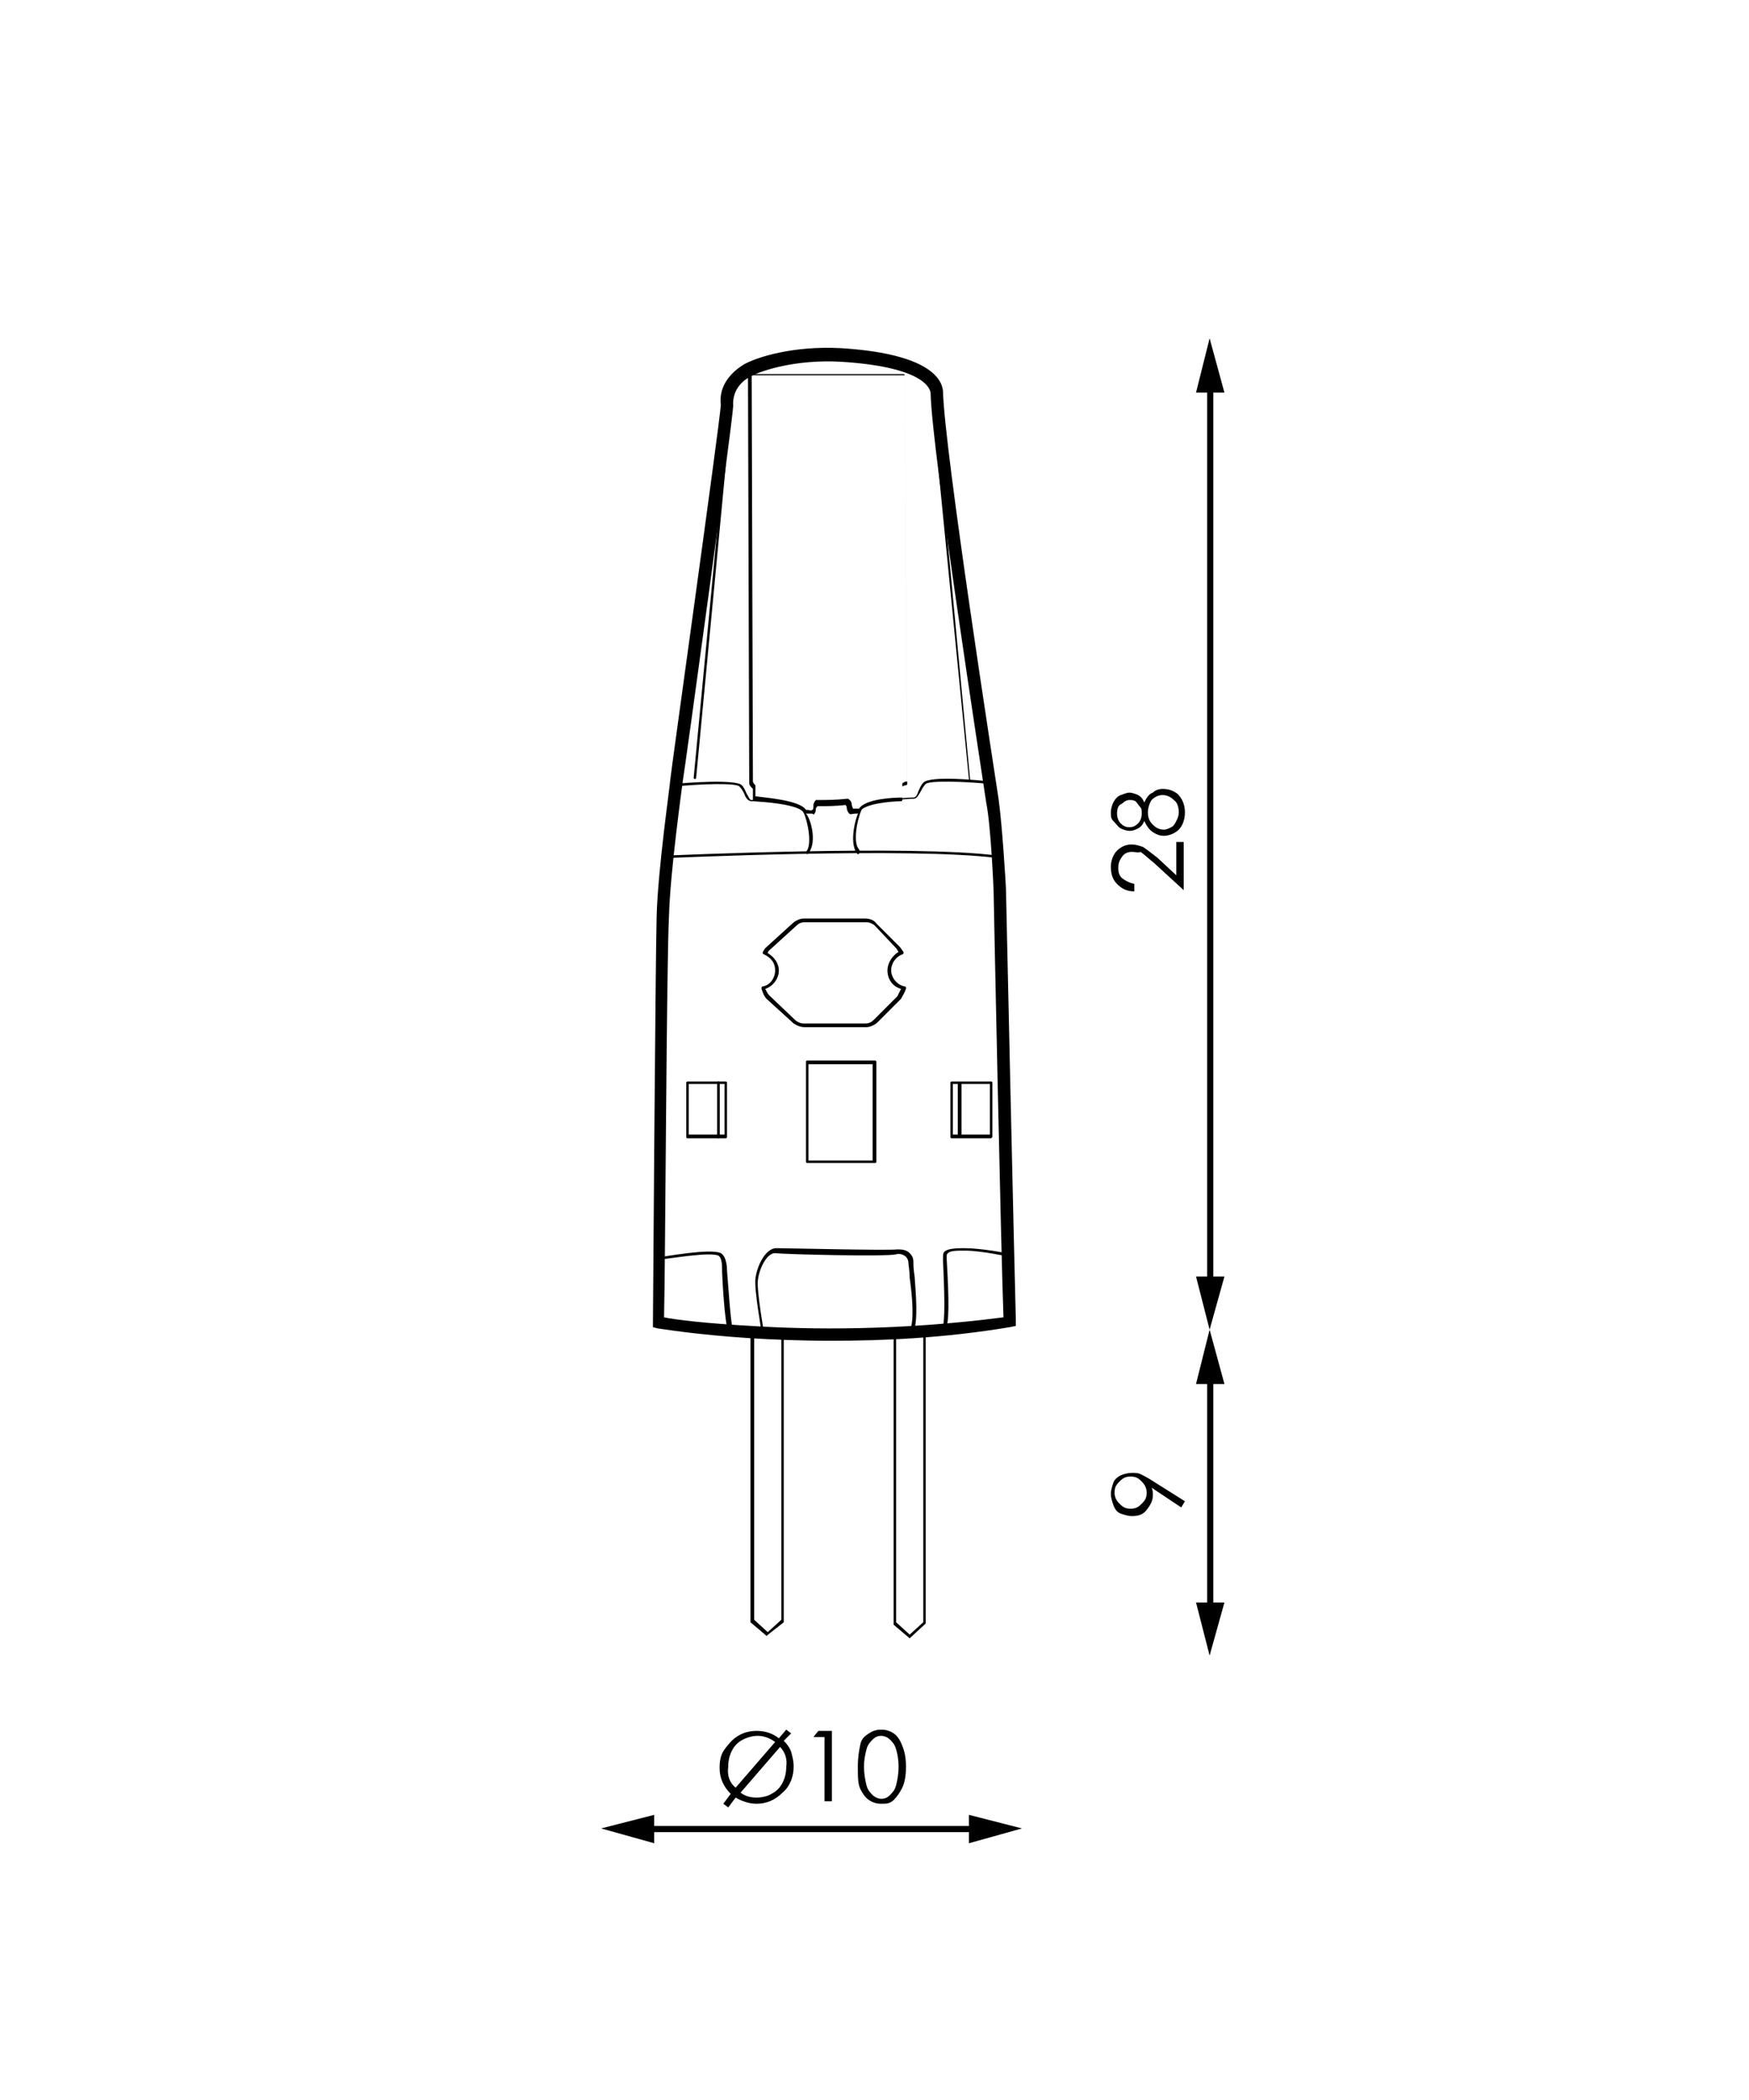 <?xml version="1.0" encoding="utf-8"?>
<!-- Generator: Adobe Illustrator 27.7.0, SVG Export Plug-In . SVG Version: 6.00 Build 0)  -->
<svg version="1.1" id="GRAFICO" xmlns="http://www.w3.org/2000/svg" xmlns:xlink="http://www.w3.org/1999/xlink" x="0px" y="0px"
	 viewBox="0 0 141.7 170.1" style="enable-background:new 0 0 141.7 170.1;" xml:space="preserve">
<g>
	<g>
		<rect x="97.8" y="31" width="0.5" height="73.2"/>
	</g>
	<g>
		<g>
			<polygon points="99.2,103.4 98,107.7 96.9,103.4 			"/>
		</g>
	</g>
	<g>
		<g>
			<polygon points="99.2,31.8 98,27.4 96.9,31.8 			"/>
		</g>
	</g>
</g>
<g>
	<g>
		<path d="M91.9,71.6v0.6c-0.6,0-1-0.2-1.4-0.6S90,70.7,90,70.2c0-0.5,0.2-1,0.5-1.3c0.3-0.3,0.7-0.5,1.2-0.5c0.3,0,0.6,0.1,0.9,0.2
			c0.3,0.2,0.7,0.5,1.2,0.9l1.5,1.4v-2.7h0.6v3.9l-2.4-2.2c-0.5-0.4-0.8-0.7-1.1-0.9C92.2,69.1,92,69,91.7,69
			c-0.3,0-0.6,0.1-0.8,0.4s-0.3,0.5-0.3,0.9c0,0.4,0.1,0.7,0.4,0.9S91.5,71.5,91.9,71.6z"/>
	</g>
	<g>
		<path d="M92.7,65c0.2-0.4,0.4-0.7,0.7-0.8c0.2-0.2,0.5-0.3,0.8-0.3c0.4,0,0.8,0.1,1.2,0.4c0.4,0.4,0.6,0.9,0.6,1.5
			c0,0.6-0.2,1.1-0.5,1.4s-0.8,0.5-1.2,0.5c-0.3,0-0.6-0.1-0.9-0.3s-0.5-0.5-0.7-0.9c-0.1,0.3-0.3,0.5-0.5,0.6s-0.4,0.2-0.7,0.2
			c-0.2,0-0.5-0.1-0.7-0.2s-0.4-0.4-0.6-0.6S90,66.1,90,65.8c0-0.3,0.1-0.6,0.2-0.8s0.3-0.5,0.6-0.6s0.5-0.2,0.7-0.2
			s0.5,0.1,0.7,0.2S92.6,64.7,92.7,65z M90.5,65.9c0,0.3,0.1,0.6,0.3,0.8c0.2,0.2,0.4,0.3,0.7,0.3c0.3,0,0.5-0.1,0.7-0.3
			c0.2-0.2,0.3-0.5,0.3-0.8c0-0.2,0-0.4-0.1-0.5S92.1,65,92,64.9c-0.2-0.1-0.3-0.1-0.5-0.1c-0.2,0-0.4,0.1-0.6,0.3
			C90.6,65.2,90.5,65.5,90.5,65.9z M93,65.8c0,0.4,0.1,0.7,0.4,1s0.6,0.4,0.9,0.4c0.2,0,0.4-0.1,0.6-0.2s0.3-0.3,0.4-0.5
			s0.2-0.4,0.2-0.7c0-0.4-0.1-0.8-0.4-1c-0.2-0.2-0.5-0.4-0.9-0.4c-0.3,0-0.6,0.1-0.9,0.4C93.1,65.1,93,65.5,93,65.8z"/>
	</g>
</g>
<g>
	<g>
		<rect x="52.2" y="147.9" width="27.1" height="0.5"/>
	</g>
	<g>
		<g>
			<polygon points="53,149.3 48.7,148.1 53,147 			"/>
		</g>
	</g>
	<g>
		<g>
			<polygon points="78.5,149.3 82.8,148.1 78.5,147 			"/>
		</g>
	</g>
</g>
<g>
	<g>
		<path d="M63.5,141c0.3,0.3,0.5,0.6,0.6,0.9c0.1,0.4,0.2,0.7,0.2,1.2c0,0.8-0.3,1.6-0.9,2.1c-0.6,0.6-1.3,0.9-2.1,0.9
			c-0.6,0-1.2-0.2-1.7-0.5l-0.6,0.8l-0.4-0.3l0.6-0.8c-0.6-0.6-0.9-1.3-0.9-2.1c0-0.6,0.1-1.1,0.4-1.5s0.6-0.8,1.1-1.1
			s1-0.4,1.5-0.4c0.7,0,1.3,0.2,1.8,0.6l0.6-0.7l0.4,0.3L63.5,141z M59.6,144.8l3.2-3.7c-0.4-0.3-0.9-0.5-1.4-0.5
			c-0.4,0-0.8,0.1-1.2,0.3c-0.4,0.2-0.7,0.5-0.9,0.9c-0.2,0.4-0.3,0.8-0.3,1.3C58.9,143.8,59.1,144.4,59.6,144.8z M63.2,141.5
			l-3.2,3.7c0.4,0.3,0.8,0.4,1.3,0.4c0.4,0,0.9-0.1,1.2-0.3c0.4-0.2,0.7-0.5,0.9-0.9c0.2-0.4,0.3-0.8,0.3-1.3
			C63.8,142.5,63.6,141.9,63.2,141.5z"/>
	</g>
	<g>
		<path d="M66.3,140.2h1.1v5.7h-0.6v-5.2h-0.9L66.3,140.2z"/>
	</g>
	<g>
		<path d="M69.5,143.1c0-0.8,0.1-1.3,0.2-1.8s0.4-0.7,0.7-0.9s0.6-0.3,1-0.3c0.4,0,0.7,0.1,1,0.3s0.5,0.5,0.7,1s0.3,1,0.3,1.7
			c0,0.7-0.1,1.3-0.3,1.7s-0.4,0.7-0.7,1s-0.6,0.3-1,0.3c-0.4,0-0.7-0.1-1-0.3s-0.5-0.5-0.7-0.9S69.5,143.9,69.5,143.1z M70,143.1
			c0,0.6,0.1,1.1,0.2,1.5s0.3,0.6,0.5,0.8s0.5,0.3,0.7,0.3c0.3,0,0.5-0.1,0.7-0.3s0.4-0.4,0.5-0.8c0.1-0.4,0.2-0.9,0.2-1.5
			c0-0.6-0.1-1.1-0.2-1.4c-0.1-0.4-0.3-0.6-0.5-0.8s-0.5-0.3-0.7-0.3c-0.3,0-0.5,0.1-0.7,0.3s-0.4,0.4-0.5,0.8S70,142.5,70,143.1z"
			/>
	</g>
</g>
<g>
	<g>
		<rect x="97.8" y="111.3" width="0.5" height="19.3"/>
	</g>
	<g>
		<g>
			<polygon points="99.2,129.8 98,134.1 96.9,129.8 			"/>
		</g>
	</g>
	<g>
		<g>
			<polygon points="99.2,112.1 98,107.7 96.9,112.1 			"/>
		</g>
	</g>
</g>
<g>
	<g>
		<path d="M96,121.6l-0.3,0.5l-2.4-1.6c0.1,0.2,0.1,0.4,0.1,0.6c0,0.5-0.2,0.8-0.5,1.2s-0.7,0.5-1.2,0.5c-0.3,0-0.6-0.1-0.9-0.2
			s-0.5-0.4-0.6-0.7s-0.2-0.6-0.2-0.9c0-0.3,0.1-0.6,0.2-0.9s0.4-0.5,0.6-0.6s0.6-0.2,0.9-0.2c0.2,0,0.5,0,0.7,0.1s0.6,0.3,0.9,0.5
			L96,121.6z M92.9,120.9c0-0.3-0.1-0.6-0.4-0.9s-0.5-0.4-0.9-0.4s-0.6,0.1-0.9,0.4s-0.4,0.5-0.4,0.9c0,0.3,0.1,0.6,0.4,0.9
			s0.5,0.4,0.9,0.4s0.6-0.1,0.9-0.4C92.8,121.5,92.9,121.3,92.9,120.9z"/>
	</g>
</g>
<g>
	<path d="M62.1,132.5C62.1,132.5,62.1,132.4,62.1,132.5l-1.3-1.1c0,0,0-0.1,0-0.1v-23.3c0,0,0-0.1,0.1-0.1s0.1,0,0.1,0
		c0.4,0.1,0.8,0.1,1.2,0.1c0.4,0,0.8,0,1.2,0.1c0.1,0,0.1,0.1,0.1,0.1v23.1c0,0,0,0.1,0,0.1L62.1,132.5
		C62.2,132.4,62.2,132.5,62.1,132.5z M61.1,131.2l1.1,1l1.1-1v-23c-0.4-0.1-0.7-0.1-1.1-0.1c-0.4,0-0.8,0-1.1-0.1V131.2z"/>
</g>
<g>
	<path d="M73.7,132.7C73.7,132.7,73.6,132.6,73.7,132.7l-1.3-1.1c0,0,0-0.1,0-0.1V108c0-0.1,0-0.1,0.1-0.1c0.4,0,0.8-0.1,1.1-0.1
		c0.4,0,0.9,0,1.3-0.1c0,0,0.1,0,0.1,0c0,0,0,0.1,0,0.1v23.6c0,0,0,0.1,0,0.1L73.7,132.7C73.7,132.6,73.7,132.7,73.7,132.7z
		 M72.6,131.4l1.1,1l1.1-1V108c-0.4,0.1-0.8,0.1-1.2,0.1c-0.3,0-0.7,0-1,0V131.4z"/>
</g>
<g>
	<path d="M67.3,108.6c-2.5,0-4.7-0.1-6.4-0.2c-4.7-0.3-7.5-0.8-7.6-0.8l-0.4-0.1l0-0.4c0-0.3,0.2-29.1,0.3-32.9
		c0.1-3.8,1.1-10.7,1.1-11c0-0.3,4-28.8,4.1-30.4c-0.2-1.6,0.9-2.7,1.9-3.3c1.1-0.6,4-1.5,7.8-1.3c6.6,0.4,8.2,2.2,8.3,3.5
		c0.1,4.7,4.2,31,4.5,33c0.3,2.1,0.6,7.1,0.6,7.3c0,0.3,0.7,31.5,0.8,34.9l0,0.5l-0.5,0.1C76.4,108.4,71.5,108.6,67.3,108.6z
		 M53.8,106.7c0.9,0.2,3.5,0.5,7.1,0.7c4.6,0.3,11.9,0.4,20.4-0.7c-0.2-5.1-0.8-34.2-0.8-34.5c0,0-0.2-5.2-0.6-7.2
		c-0.3-2.1-4.4-28.4-4.5-33.1c0-0.5-0.7-2.2-7.3-2.6c-3.6-0.2-6.4,0.7-7.3,1.2c-0.4,0.2-1.5,0.9-1.4,2.4c-0.1,1.7-3.9,29.3-4.1,30.5
		c0,0.1-1,7.1-1.1,10.8C54,77.8,53.9,103.1,53.8,106.7z"/>
</g>
<g>
	<path d="M56.3,63.1C56.3,63.1,56.3,63.1,56.3,63.1c-0.1,0-0.1-0.1-0.1-0.1l2.4-25.3c0-0.1,0.1-0.1,0.1-0.1c0.1,0,0.1,0.1,0.1,0.1
		L56.4,63C56.4,63,56.4,63.1,56.3,63.1z"/>
</g>
<g>
	<path d="M78.6,63.2c-0.1,0-0.1,0-0.1-0.1L76,37.7c0-0.1,0-0.1,0.1-0.1c0.1,0,0.1,0,0.1,0.1l2.4,25.5C78.7,63.2,78.6,63.2,78.6,63.2
		C78.6,63.2,78.6,63.2,78.6,63.2z"/>
</g>
<g>
	<path d="M59.1,107.9c0,0-0.1,0-0.1-0.1c-0.3-0.6-0.5-4.5-0.5-5c0-0.3,0-0.9-0.3-1.1c-0.7-0.3-3.6,0.2-4.6,0.3c-0.1,0-0.1,0-0.1-0.1
		c0-0.1,0-0.1,0.1-0.1c0.2,0,3.9-0.7,4.8-0.3c0.5,0.3,0.5,1.3,0.5,1.4c0.1,1.2,0.3,4.4,0.5,4.9C59.2,107.8,59.2,107.9,59.1,107.9
		C59.1,107.9,59.1,107.9,59.1,107.9z"/>
</g>
<g>
	<path d="M76.4,107.9C76.4,107.9,76.4,107.9,76.4,107.9c-0.1,0-0.1-0.1-0.1-0.2c0.2-0.3,0.3-1.5,0.1-5.6l0-0.2c0-0.2,0-0.4,0.1-0.5
		c0.2-0.2,0.6-0.3,1.6-0.3c1.4,0,3.6,0.4,3.7,0.5c0.1,0,0.1,0.1,0.1,0.1c0,0.1-0.1,0.1-0.1,0.1c0,0-2.3-0.5-3.6-0.5
		c-0.7,0-1.2,0-1.4,0.2c-0.1,0.1-0.1,0.1-0.1,0.3l0,0.2c0.2,3.4,0.2,5.2-0.1,5.7C76.5,107.8,76.5,107.9,76.4,107.9z"/>
</g>
<g>
	<path d="M61.8,108c-0.1,0-0.1,0-0.1-0.1c0-0.1-0.6-3.4-0.5-4.3c0.1-1,0.8-2.5,1.7-2.5c0.7,0,9,0.2,9.8,0.1c0.3,0,0.7,0,1,0.3
		c0.2,0.2,0.3,0.4,0.3,0.7c0,0.2,0,0.6,0.1,1.2c0.1,1.4,0.3,3.6-0.1,4.5c0,0.1-0.1,0.1-0.2,0.1c-0.1,0-0.1-0.1-0.1-0.2
		c0.4-0.8,0.2-2.9,0-4.3c0-0.6-0.1-1-0.1-1.2c0-0.2-0.1-0.4-0.2-0.5c-0.2-0.2-0.6-0.3-0.8-0.2c-0.8,0.2-9.1,0-9.8-0.1c0,0,0,0,0,0
		c-0.7,0-1.3,1.3-1.4,2.2c-0.1,0.9,0.5,4.2,0.5,4.3C61.9,108,61.9,108,61.8,108C61.8,108,61.8,108,61.8,108z"/>
</g>
<g>
	<path d="M70.9,94.2h-5.5c-0.1,0-0.1-0.1-0.1-0.1V86c0-0.1,0.1-0.1,0.1-0.1h5.5c0.1,0,0.1,0.1,0.1,0.1v8.1
		C71,94.2,70.9,94.2,70.9,94.2z M65.5,94h5.2v-7.8h-5.2V94z"/>
</g>
<g>
	<path d="M70.2,83.2h-5c-0.3,0-0.6-0.1-0.9-0.3l-2.2-2c-0.2-0.2-0.3-0.5-0.4-0.8c0,0,0-0.1,0-0.1c0,0,0-0.1,0.1-0.1
		c0.6-0.1,1-0.7,1-1.3c0-0.6-0.3-1-0.9-1.3c0,0-0.1,0-0.1-0.1s0-0.1,0-0.1c0.1-0.1,0.1-0.2,0.2-0.3l2.2-2c0.2-0.2,0.6-0.4,0.9-0.4h5
		c0.3,0,0.7,0.1,0.9,0.4l1.9,1.9c0.1,0.1,0.2,0.3,0.3,0.4c0,0,0,0.1,0,0.1s0,0.1-0.1,0.1c-0.5,0.2-0.9,0.7-0.9,1.3
		c0,0.6,0.5,1.2,1.1,1.3c0,0,0.1,0,0.1,0.1c0,0,0,0.1,0,0.1c-0.1,0.3-0.3,0.6-0.4,0.8l-1.9,1.9C70.9,83,70.5,83.2,70.2,83.2z
		 M62,80.1c0.1,0.2,0.2,0.4,0.3,0.5l2.1,2c0.2,0.2,0.5,0.3,0.7,0.3h5c0.3,0,0.5-0.1,0.7-0.3l1.9-1.9c0.1-0.2,0.2-0.4,0.3-0.6
		c-0.7-0.2-1.1-0.8-1.1-1.5c0-0.6,0.4-1.2,0.9-1.5c-0.1-0.1-0.1-0.2-0.2-0.3L70.9,75c-0.2-0.2-0.5-0.3-0.7-0.3h-5
		c-0.3,0-0.5,0.1-0.7,0.3l-2.2,2c0,0-0.1,0.1-0.1,0.2c0.5,0.3,0.9,0.8,0.9,1.4C63.1,79.3,62.6,79.9,62,80.1z"/>
</g>
<g>
	<path d="M58.2,92.2h-2.5c-0.1,0-0.1-0.1-0.1-0.1v-4.4c0-0.1,0.1-0.1,0.1-0.1h2.5c0.1,0,0.1,0.1,0.1,0.1v4.4
		C58.3,92.1,58.3,92.2,58.2,92.2z M55.8,91.9h2.3v-4.1h-2.3V91.9z"/>
</g>
<g>
	<path d="M58.8,92.2h-0.6c-0.1,0-0.1-0.1-0.1-0.1v-4.4c0-0.1,0.1-0.1,0.1-0.1h0.6c0.1,0,0.1,0.1,0.1,0.1v4.4
		C58.9,92.1,58.9,92.2,58.8,92.2z M58.3,91.9h0.4v-4.1h-0.4V91.9z"/>
</g>
<g>
	<path d="M80.3,92.2h-2.5c-0.1,0-0.1-0.1-0.1-0.1v-4.4c0-0.1,0.1-0.1,0.1-0.1h2.5c0.1,0,0.1,0.1,0.1,0.1v4.4
		C80.4,92.1,80.3,92.2,80.3,92.2z M77.9,91.9h2.3v-4.1h-2.3V91.9z"/>
</g>
<g>
	<path d="M77.7,92.2h-0.6c-0.1,0-0.1-0.1-0.1-0.1v-4.4c0-0.1,0.1-0.1,0.1-0.1h0.6c0.1,0,0.1,0.1,0.1,0.1v4.4
		C77.9,92.1,77.8,92.2,77.7,92.2z M77.2,91.9h0.4v-4.1h-0.4V91.9z"/>
</g>
<g>
	<path d="M80.8,69.5C80.8,69.5,80.8,69.5,80.8,69.5c-6.9-0.9-26.6,0-26.8,0c-0.1,0-0.1-0.1-0.1-0.1c0-0.1,0.1-0.1,0.1-0.1
		c0.2,0,19.9-0.9,26.8,0c0.1,0,0.1,0.1,0.1,0.1C80.9,69.5,80.9,69.5,80.8,69.5z"/>
</g>
<g>
	<path d="M65.4,69.2C65.4,69.2,65.4,69.2,65.4,69.2c-0.1-0.1-0.1-0.2-0.1-0.2c0.5-0.5,0.2-2.3-0.2-3.2c-0.2-0.3-1-0.7-4-0.9
		c-0.1,0-0.2,0-0.2,0c-0.3,0-0.5-0.3-0.6-0.6c-0.1-0.2-0.2-0.4-0.4-0.6c-0.3-0.3-3.2-0.2-5.2,0c-0.1,0-0.1,0-0.1-0.1
		c0-0.1,0-0.1,0.1-0.1c0.8-0.1,4.9-0.4,5.4,0.1c0.2,0.2,0.3,0.5,0.4,0.7c0.2,0.3,0.2,0.5,0.4,0.5c0,0,0.1,0,0.2,0
		c1.6,0.1,3.8,0.3,4.2,1.1C65.8,66.5,66.2,68.5,65.4,69.2C65.5,69.2,65.5,69.2,65.4,69.2z"/>
</g>
<g>
	<path d="M69.5,69.2C69.5,69.2,69.5,69.2,69.5,69.2c-0.7-0.7-0.3-2.7,0.1-3.5c0.4-0.8,2.6-1,4.2-1.1c0.1,0,0.2,0,0.2,0
		c0.2,0,0.3-0.2,0.4-0.5c0.1-0.2,0.2-0.5,0.4-0.7c0.5-0.6,4.6-0.2,5.4-0.1c0.1,0,0.1,0.1,0.1,0.1c0,0.1-0.1,0.1-0.1,0.1
		c-2-0.2-4.9-0.3-5.2,0c-0.2,0.2-0.3,0.4-0.4,0.6c-0.2,0.3-0.3,0.6-0.6,0.6c0,0-0.1,0-0.2,0c-3,0.2-3.8,0.6-4,0.9
		c-0.4,0.9-0.7,2.7-0.2,3.2C69.7,69,69.7,69.1,69.5,69.2C69.6,69.2,69.6,69.2,69.5,69.2z"/>
</g>
<g>
	<path d="M65.7,65.9c-0.1,0-0.2,0-0.3,0c-0.1,0-0.1,0-0.2,0c0,0-0.1,0-0.1-0.1c-0.3-0.7-3-0.9-4-0.9c-0.1,0-0.1-0.1-0.1-0.1v-0.9
		c-0.2-0.2-0.3-0.3-0.3-0.5c0-0.9-0.1-32.7-0.1-33c0,0,0-0.1,0-0.1s0.1,0,0.1,0h12.5c0.1,0,0.1,0.1,0.1,0.1l0.2,33.1
		c0,0,0,0.1-0.1,0.1c0,0-0.1,0-0.3,0.1v1.1c0,0.1-0.1,0.1-0.1,0.1c-0.8,0-3.1,0.2-3.4,0.9c0,0-0.1,0.1-0.1,0.1c-0.1,0-0.1,0-0.2,0
		c-0.2,0-0.4,0.1-0.5,0c-0.1-0.1-0.2-0.3-0.2-0.5c0-0.1-0.1-0.2-0.1-0.2c-0.8,0.1-1.6,0.1-2.3,0.1c0,0.1-0.1,0.1-0.1,0.2
		c0,0.3-0.1,0.4-0.2,0.5C65.9,65.9,65.8,65.9,65.7,65.9z M65.3,65.6c0,0,0.1,0,0.1,0c0.2,0,0.3,0.1,0.4,0c0.1,0,0.1-0.2,0.1-0.4
		c0-0.1,0.1-0.3,0.2-0.4c0,0,0.1,0,0.1,0c0.8,0,1.5,0,2.4-0.1c0,0,0.1,0,0.1,0c0.2,0.1,0.3,0.3,0.3,0.4c0,0.2,0.1,0.3,0.1,0.4
		c0.1,0,0.2,0,0.4,0c0,0,0.1,0,0.1,0c0.5-0.8,2.8-0.9,3.5-0.9v-1.1c0,0,0-0.1,0.1-0.1c0.1-0.1,0.2-0.1,0.3-0.1l-0.2-32.9H60.9
		c0,2.2,0.1,32,0.1,32.9c0,0.1,0.1,0.2,0.2,0.3c0,0,0,0.1,0,0.1v0.8C61.9,64.6,64.8,64.8,65.3,65.6z"/>
</g>
<g>
	<path d="M-336.3,213.2C-336.4,213.2-336.4,213.2-336.3,213.2l-4.4-4c0,0,0-0.1,0-0.1v-83.8c0,0,0-0.1,0.1-0.1s0.1,0,0.1,0
		c1.4,0.4,2.9,0.4,4.4,0.4c1.4,0,2.8,0,4.3,0.3c0.1,0,0.1,0.1,0.1,0.1v83.1c0,0,0,0.1,0,0.1L-336.3,213.2
		C-336.3,213.2-336.3,213.2-336.3,213.2z M-340.5,209.1l4.2,3.8l4.3-3.8v-83c-1.4-0.3-2.8-0.3-4.1-0.3c-1.5,0-2.9,0-4.3-0.4V209.1z"
		/>
</g>
<g>
	<path d="M-294.9,214C-294.9,214-294.9,214-294.9,214l-4.4-4c0,0,0-0.1,0-0.1v-84.2c0-0.1,0-0.1,0.1-0.1c1.4-0.2,2.7-0.2,4-0.2
		c1.6,0,3.2-0.1,4.7-0.4c0,0,0.1,0,0.1,0c0,0,0,0.1,0,0.1v84.8c0,0,0,0.1,0,0.1L-294.9,214C-294.8,214-294.8,214-294.9,214z
		 M-299,209.9l4.1,3.8l4.3-3.8v-84.6c-1.5,0.3-3,0.3-4.6,0.3c-1.3,0-2.6,0-3.9,0.2V209.9z"/>
</g>
<g>
	<path d="M-317.8,126.7c-8.9,0-16.7-0.3-23.1-0.7c-16.9-1.1-27.2-3-27.3-3l-0.4-0.1l0-0.4c0-1,0.7-104.6,1.1-118.1
		c0.3-13.6,4-38.9,4-39.2c0.1-1,14.2-103.6,14.7-109.2c-0.5-5.2,2.9-9,6.2-10.8c0.4-0.2,10.5-5.5,27.5-4.6
		c24.1,1.6,28.2,7.9,28.6,11.5c0.5,16.8,15.1,111.4,16.3,118.8c1.2,7.5,2.1,26,2.1,26.2c0,1.1,2.5,113.2,3,125.5l0,0.5l-0.5,0.1
		C-285.1,125.8-302.9,126.7-317.8,126.7z M-367.5,122.1c2.1,0.4,11.8,2,26.7,2.9c16.9,1.1,43.6,1.4,74.7-2.7
		c-0.5-14.4-2.9-123.9-2.9-125.1c0-0.2-0.9-18.7-2.1-26.1c-1.2-7.4-15.8-102.1-16.3-118.9c-0.7-7.9-19.6-10-27.6-10.6
		c-13.3-0.7-23.5,2.7-26.9,4.5c-3.1,1.6-6.2,5.1-5.7,9.9c-0.5,5.7-14.6,108.3-14.7,109.3c0,0.3-3.7,25.6-4,39.1
		C-366.8,17.5-367.4,114.8-367.5,122.1z"/>
</g>
<g>
	<path d="M-357.3-36C-357.3-36-357.4-36-357.3-36c-0.1,0-0.1-0.1-0.1-0.1l8.5-91c0-0.1,0.1-0.1,0.1-0.1c0.1,0,0.1,0.1,0.1,0.1
		l-8.5,91C-357.2-36.1-357.3-36-357.3-36z"/>
</g>
<g>
	<path d="M-277.3-35.5c-0.1,0-0.1,0-0.1-0.1l-8.6-91.5c0-0.1,0-0.1,0.1-0.1c0.1,0,0.1,0,0.1,0.1l8.6,91.5
		C-277.2-35.5-277.3-35.5-277.3-35.5C-277.3-35.5-277.3-35.5-277.3-35.5z"/>
</g>
<g>
	<path d="M-347.4,125c0,0-0.1,0-0.1-0.1c-1-2-1.9-17.1-1.9-17.8c0,0,0.2-3.4-1.4-4.4c-3.1-1.3-16.8,1.2-16.9,1.2
		c-0.1,0-0.1,0-0.1-0.1c0-0.1,0-0.1,0.1-0.1c0.6-0.1,13.9-2.5,17.1-1.2c1.7,1,1.5,4.4,1.5,4.6c0,0.1,0.9,15.7,1.9,17.7
		C-347.3,124.9-347.3,125-347.4,125C-347.4,125-347.4,125-347.4,125z"/>
</g>
<g>
	<path d="M-285.1,124.9C-285.1,124.9-285.1,124.9-285.1,124.9c-0.1,0-0.1-0.1-0.1-0.2c0.6-1.1,1.1-5.5,0.3-20.2c0-0.3,0-0.6,0-0.7
		c0-0.7,0.1-1.2,0.4-1.5c0.6-0.6,2-0.9,5.4-0.9c4.9,0,13.1,1.6,13.2,1.6c0.1,0,0.1,0.1,0.1,0.1c0,0.1-0.1,0.1-0.1,0.1
		c-0.1,0-8.3-1.6-13.2-1.6c-3.3,0-4.6,0.2-5.2,0.8c-0.3,0.3-0.4,0.7-0.3,1.4c0,0.2,0,0.4,0,0.7c0.7,11.9,0.6,18.7-0.3,20.3
		C-285,124.9-285,124.9-285.1,124.9z"/>
</g>
<g>
	<path d="M-337.6,125.5c-0.1,0-0.1,0-0.1-0.1c-0.1-0.5-2.1-12-1.8-15.5c0.3-3.5,2.7-8.6,5.5-8.6c0.1,0,0.1,0,0.2,0
		c2.7,0.2,32.5,0.8,35.2,0.3c1-0.1,2.5,0.2,3.3,1c0.6,0.6,0.8,1.3,0.8,2.2c0,0.8,0.1,2.3,0.3,4.3c0.4,5.1,1.1,12.9-0.2,15.9
		c0,0.1-0.1,0.1-0.2,0.1c-0.1,0-0.1-0.1-0.1-0.2c1.3-2.9,0.6-10.6,0.2-15.8c-0.2-2-0.3-3.6-0.3-4.4c0-0.8-0.2-1.5-0.7-2
		c-0.8-0.8-2.2-1-3.1-0.9c-2.8,0.6-32.5-0.1-35.3-0.3c0,0-0.1,0-0.1,0c-2.6,0-5,5-5.3,8.3c-0.3,3.4,1.8,15.3,1.8,15.4
		C-337.4,125.5-337.5,125.5-337.6,125.5C-337.6,125.5-337.6,125.5-337.6,125.5z"/>
</g>
<g>
	<path d="M-305,75.8h-19.8c-0.1,0-0.1-0.1-0.1-0.1v-29c0-0.1,0.1-0.1,0.1-0.1h19.8c0.1,0,0.1,0.1,0.1,0.1v29
		C-304.9,75.8-304.9,75.8-305,75.8z M-324.6,75.6h19.5V46.8h-19.5V75.6z"/>
</g>
<g>
	<path d="M-307.4,36.2h-18.1c-1.1,0-2.2-0.4-3-1.2l-7.8-7.2c-0.6-0.8-1.1-1.7-1.4-2.6c0,0,0-0.1,0-0.1c0,0,0-0.1,0.1-0.1
		c2.3-0.5,4-2.6,4-5c0-2.1-1.3-4-3.3-4.8c0,0-0.1,0-0.1-0.1s0-0.1,0-0.1c0.2-0.4,0.5-0.8,0.7-1.1l7.8-7.3c0.8-0.8,1.9-1.2,3-1.2
		h18.1c1.2,0,2.3,0.5,3.1,1.3l6.8,6.7c0.3,0.5,0.6,0.9,0.9,1.5c0,0,0,0.1,0,0.1c0,0,0,0.1-0.1,0.1c-2.1,0.7-3.5,2.7-3.5,4.9
		c0,2.4,1.7,4.6,4.1,5.1c0,0,0.1,0,0.1,0.1c0,0,0,0.1,0,0.1c-0.4,1.1-0.9,2-1.6,2.9l-6.8,6.7C-305.2,35.7-306.3,36.2-307.4,36.2z
		 M-337.4,25.2c0.4,0.8,0.8,1.6,1.3,2.4l7.8,7.2c0.8,0.7,1.8,1.1,2.8,1.1h18.1c1.1,0,2.1-0.4,2.9-1.2l6.8-6.7
		c0.6-0.8,1.1-1.7,1.5-2.7c-2.4-0.6-4.2-2.7-4.2-5.3c0-2.3,1.4-4.3,3.5-5.1c-0.3-0.5-0.5-0.9-0.8-1.3l-6.8-6.7
		c-0.8-0.8-1.8-1.2-2.9-1.2h-18.1c-1.1,0-2.1,0.4-2.8,1.1l-7.8,7.3c-0.2,0.3-0.4,0.6-0.6,0.9c2,0.8,3.3,2.8,3.3,5
		C-333.4,22.5-335,24.6-337.4,25.2z"/>
</g>
<g>
	<path d="M-350.5,68.6h-9.1c-0.1,0-0.1-0.1-0.1-0.1V52.7c0-0.1,0.1-0.1,0.1-0.1h9.1c0.1,0,0.1,0.1,0.1,0.1v15.7
		C-350.4,68.5-350.4,68.6-350.5,68.6z M-359.5,68.3h8.8V52.8h-8.8V68.3z"/>
</g>
<g>
	<path d="M-348.3,68.6h-2.2c-0.1,0-0.1-0.1-0.1-0.1V52.7c0-0.1,0.1-0.1,0.1-0.1h2.2c0.1,0,0.1,0.1,0.1,0.1v15.7
		C-348.2,68.5-348.2,68.6-348.3,68.6z M-350.4,68.3h2V52.8h-2V68.3z"/>
</g>
<g>
	<path d="M-271.2,68.6h-9.1c-0.1,0-0.1-0.1-0.1-0.1V52.7c0-0.1,0.1-0.1,0.1-0.1h9.1c0.1,0,0.1,0.1,0.1,0.1v15.7
		C-271.1,68.5-271.1,68.6-271.2,68.6z M-280.2,68.3h8.8V52.8h-8.8V68.3z"/>
</g>
<g>
	<path d="M-280.3,68.6h-2.2c-0.1,0-0.1-0.1-0.1-0.1V52.7c0-0.1,0.1-0.1,0.1-0.1h2.2c0.1,0,0.1,0.1,0.1,0.1v15.7
		C-280.2,68.5-280.2,68.6-280.3,68.6z M-282.4,68.3h2V52.8h-2V68.3z"/>
</g>
<g>
	<path d="M-269.2-12.9C-269.2-12.9-269.2-12.9-269.2-12.9c-13-1.7-38.5-1.6-57.6-1.3c-20.7,0.4-38.5,1.2-38.7,1.2
		c-0.1,0-0.1-0.1-0.1-0.1c0-0.1,0.1-0.1,0.1-0.1c0.7,0,71.4-3.1,96.3,0.1c0.1,0,0.1,0.1,0.1,0.1C-269.1-12.9-269.1-12.9-269.2-12.9z
		"/>
</g>
<g>
	<path d="M-324.5-14.2C-324.5-14.2-324.5-14.2-324.5-14.2c-0.1-0.1-0.1-0.2-0.1-0.2c2.1-2.2,0.6-9-0.7-11.9c-0.8-1.8-5.7-3-14.6-3.5
		c-0.4,0-0.6,0-0.8,0c-0.9-0.1-1.4-1-1.9-2.1c-0.4-0.7-0.8-1.6-1.4-2.4c-0.4-0.5-2.5-1.1-10-0.8c-4.5,0.2-8.9,0.6-8.9,0.6
		c-0.1,0-0.1,0-0.1-0.1c0-0.1,0-0.1,0.1-0.1c0.7-0.1,17.5-1.6,19.1,0.4c0.6,0.8,1.1,1.6,1.4,2.4c0.5,1.1,0.9,1.9,1.7,2
		c0.1,0,0.4,0,0.8,0c3.3,0.2,13.4,0.8,14.8,3.6C-323.7-23.5-322.3-16.5-324.5-14.2C-324.4-14.2-324.5-14.2-324.5-14.2z"/>
</g>
<g>
	<path d="M-309.8-14.2C-309.8-14.2-309.9-14.2-309.8-14.2c-2.2-2.3-0.8-9.3,0.6-12.2c1.3-2.9,11.4-3.5,14.8-3.6c0.4,0,0.6,0,0.8,0
		c0.8-0.1,1.2-0.9,1.7-2c0.4-0.8,0.8-1.6,1.4-2.4c1.6-2,18.4-0.4,19.1-0.4c0.1,0,0.1,0.1,0.1,0.1c0,0.1-0.1,0.1-0.1,0.1
		c-6-0.6-17.7-1.2-18.9,0.3c-0.6,0.8-1,1.6-1.4,2.4c-0.6,1.2-1,2.1-1.9,2.1c-0.1,0-0.4,0-0.8,0c-8.8,0.5-13.7,1.7-14.6,3.5
		c-1.3,2.9-2.8,9.7-0.7,11.9C-309.7-14.4-309.7-14.3-309.8-14.2C-309.7-14.2-309.8-14.2-309.8-14.2z"/>
</g>
<g>
	<path d="M-310.9-26c-0.3,0-0.5-0.1-0.7-0.2c-0.4-0.3-0.6-0.8-0.7-1.7c-0.1-0.5-0.3-0.8-0.7-1.1c-1.7,0.2-3.3,0.3-4.9,0.3
		c-1.2,0-2.4,0-3.7-0.1c-0.3,0.3-0.4,0.6-0.5,0.9c-0.1,0.9-0.4,1.5-0.7,1.7c-0.4,0.3-1,0.2-1.7,0.1c-0.2,0-0.4-0.1-0.7-0.1
		c0,0-0.1,0-0.1-0.1c-1.4-3-14.6-3.5-14.7-3.5c-0.1,0-0.1-0.1-0.1-0.1v-3.2c-0.6-0.5-0.9-1.1-0.9-1.6c0-3.1-0.2-117.5-0.2-118.6
		c0,0,0-0.1,0-0.1s0.1,0,0.1,0h45c0.1,0,0.1,0.1,0.1,0.1l0.8,118.8c0,0,0,0.1-0.1,0.1c0,0-0.4,0.2-1.2,0.6v4.2
		c0,0.1-0.1,0.1-0.1,0.1c-0.1,0-11.1,0.3-12.5,3.3c0,0-0.1,0.1-0.1,0.1c-0.2,0-0.5,0.1-0.7,0.1C-310.2-26.1-310.6-26-310.9-26z
		 M-313-29.3C-313-29.3-313-29.3-313-29.3c0.6,0.4,0.9,0.8,0.9,1.4c0.1,0.8,0.3,1.3,0.6,1.5c0.4,0.3,0.9,0.2,1.5,0
		c0.2,0,0.4-0.1,0.6-0.1c1.5-3,11.3-3.3,12.6-3.4V-34c0,0,0-0.1,0.1-0.1c0.6-0.3,1-0.5,1.2-0.5l-0.8-118.6H-341
		c0,4.4,0.2,115.4,0.2,118.5c0,0.5,0.3,0.9,0.9,1.4c0,0,0,0.1,0,0.1v3.2c1.4,0.1,13.2,0.6,14.8,3.6c0.2,0,0.4,0.1,0.6,0.1
		c0.7,0.1,1.2,0.2,1.5,0c0.3-0.2,0.5-0.7,0.6-1.5c0.1-0.4,0.3-0.8,0.6-1.1c0,0,0.1,0,0.1,0c1.3,0.1,2.5,0.1,3.7,0.1
		C-316.4-29-314.7-29.1-313-29.3C-313-29.3-313-29.3-313-29.3z"/>
</g>
<g>
</g>
<g>
</g>
<g>
</g>
</svg>
